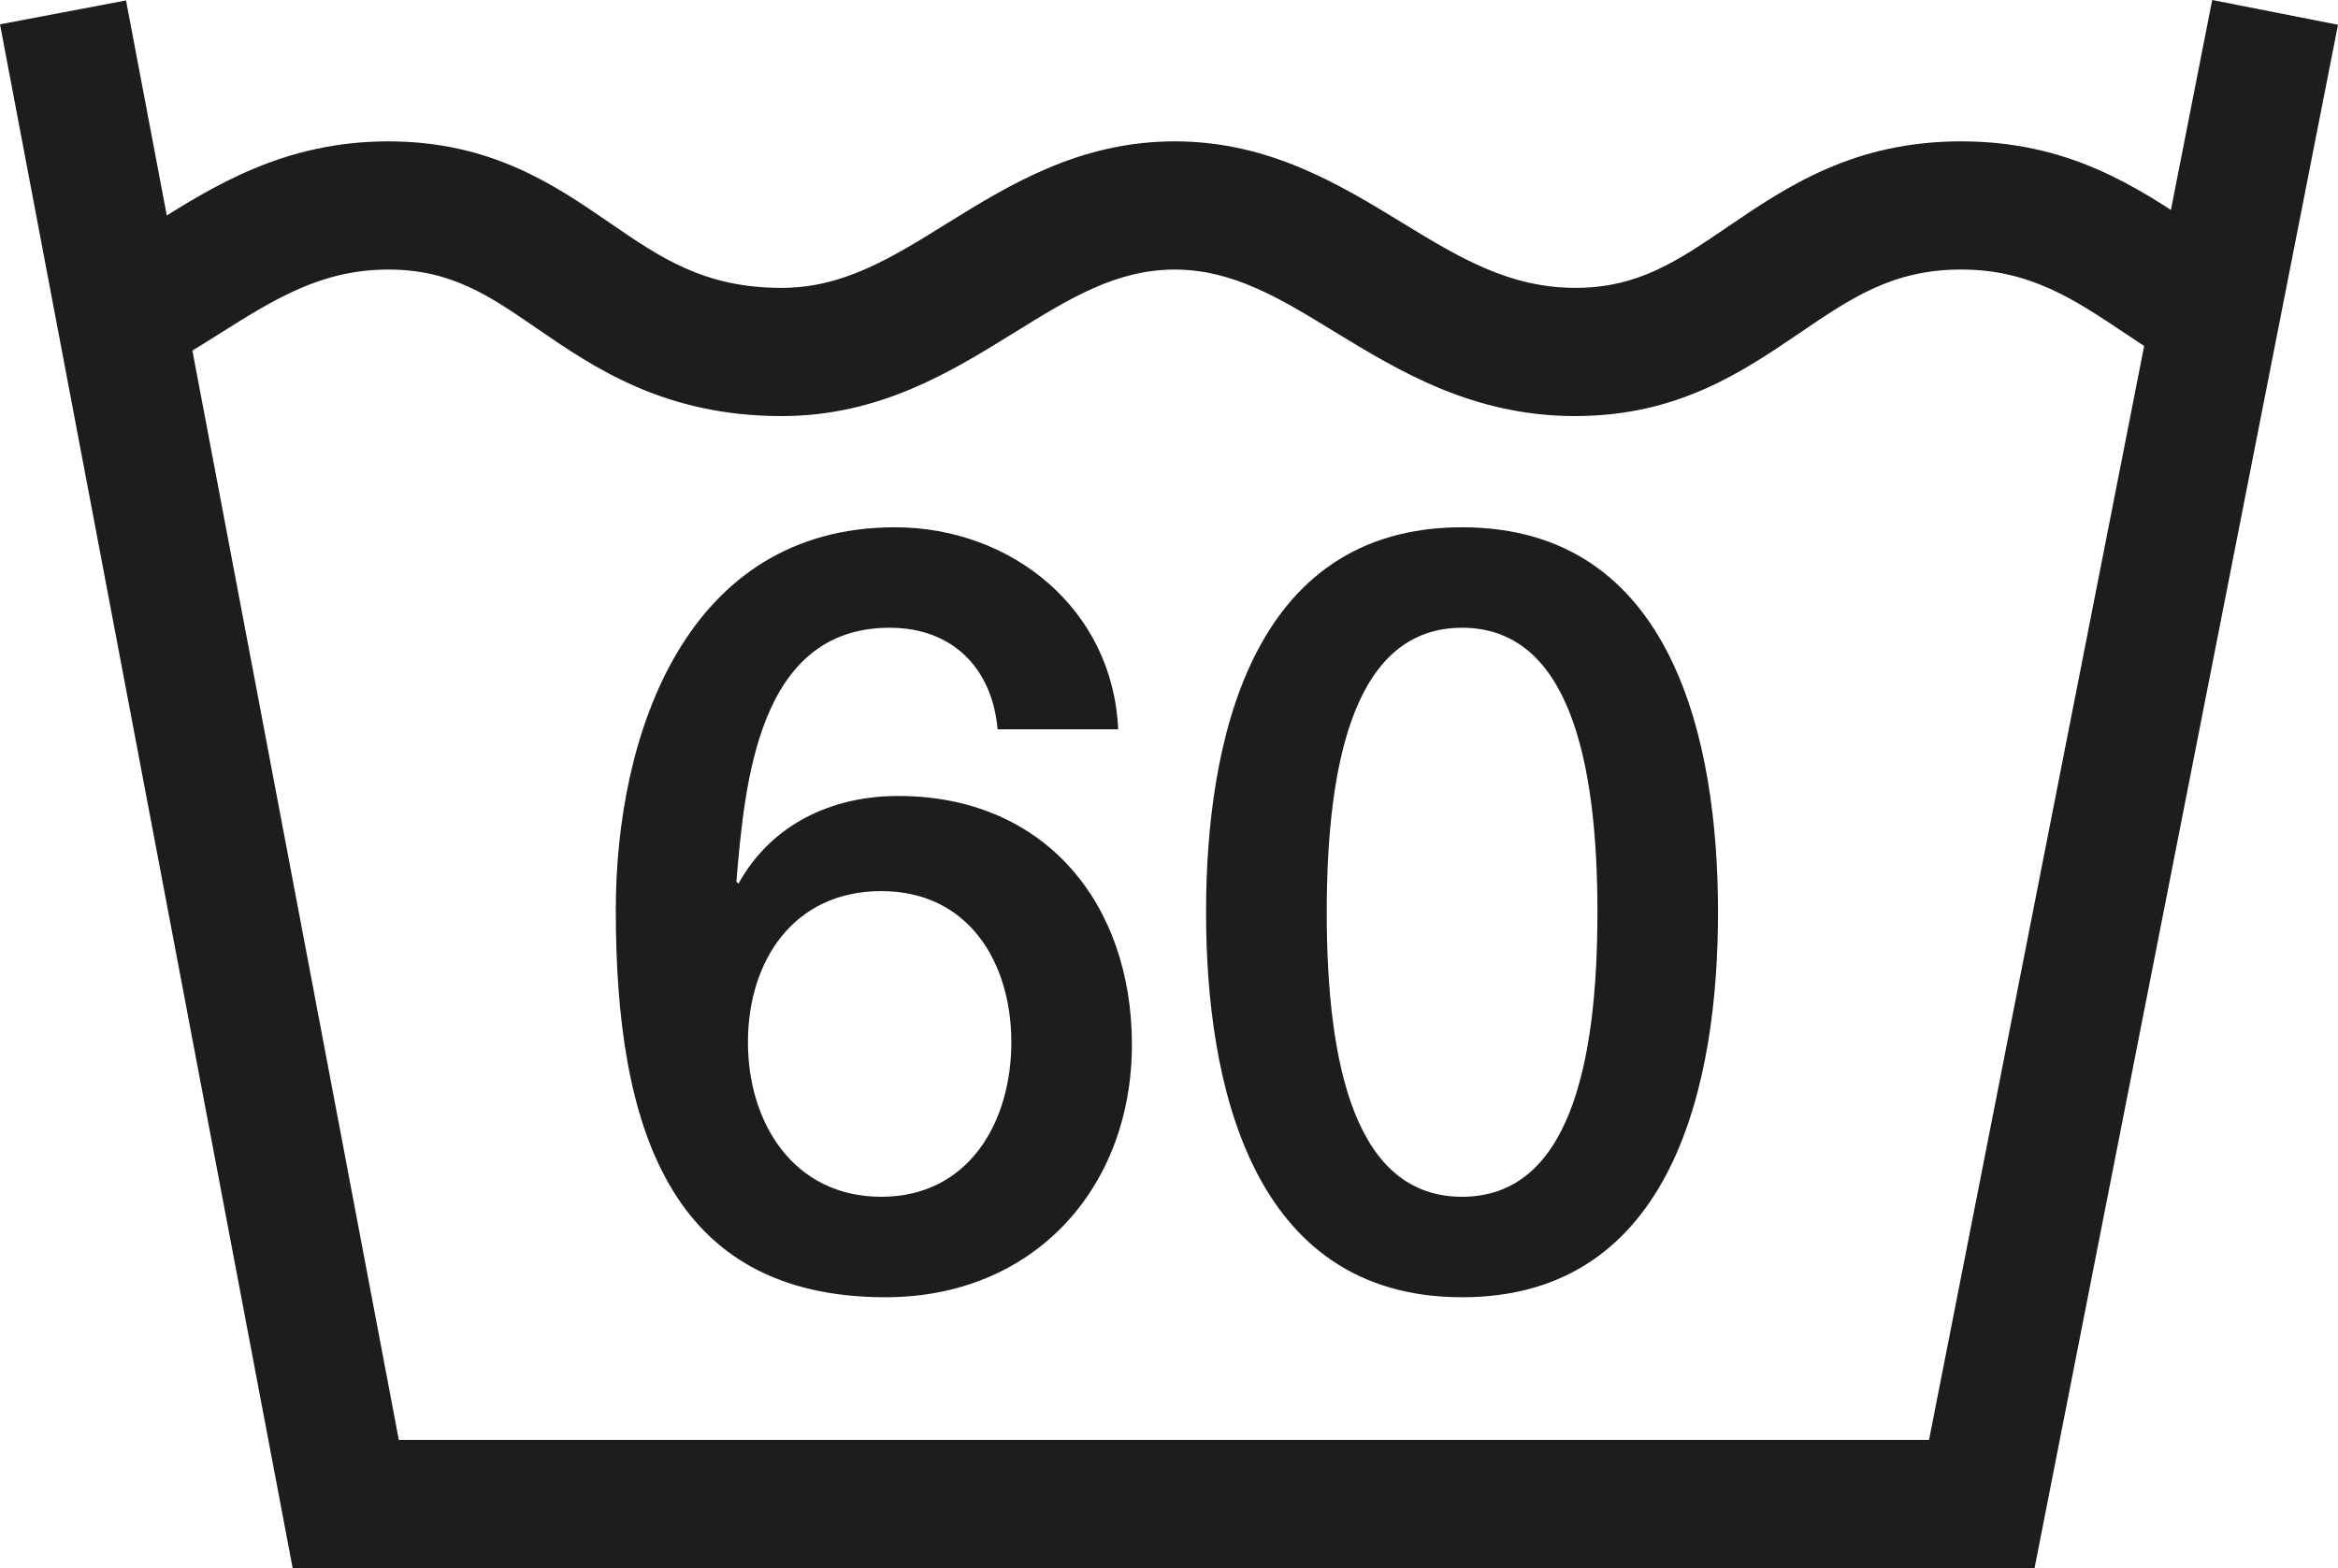 <svg xmlns="http://www.w3.org/2000/svg" id="Capa_1" data-name="Capa 1" viewBox="0 0 149.068 100"><defs><style> .cls-1 { fill: #1d1d1b; } </style></defs><path class="cls-1" d="M64.482,66.47c0-5.058-2.699-9.642-8.293-9.642s-8.501,4.452-8.501,9.642c0,5.127,2.901,9.851,8.501,9.851s8.293-4.793,8.293-9.851m-.876-19.96c-.334-3.847-2.832-6.477-6.881-6.477-8.432,0-9.239,9.983-9.775,16.189l.132,.132c2.094-3.778,5.934-5.593,10.185-5.593,9.371,0,14.902,6.88,14.902,15.848,0,9.169-6.268,16.119-15.709,16.119-13.83,0-17.198-10.929-17.198-24.69,0-11.257,4.515-24.412,17.803-24.412,7.416,0,13.893,5.197,14.227,12.884h-7.687Z"></path><path class="cls-1" d="M101.851,58.177c0-9.844-1.885-18.144-8.633-18.144s-8.627,8.3-8.627,18.144c0,9.914,1.886,18.144,8.627,18.144s8.633-8.23,8.633-18.144m7.688,0c0,10.721-2.762,24.551-16.321,24.551s-16.321-13.831-16.321-24.551,2.769-24.551,16.321-24.551,16.321,13.831,16.321,24.551"></path><polygon class="cls-1" points="129.721 100 18.659 100 0 1.551 8.036 .028 25.428 91.826 122.993 91.826 141.047 0 149.068 1.579 129.721 100"></polygon><path class="cls-1" d="M100.452,26.535c-6.547,0-11.236-2.866-15.382-5.392-3.464-2.122-6.463-3.952-10.171-3.952-3.75,0-6.748,1.864-10.22,4.014-4.028,2.498-8.592,5.329-14.846,5.329-7.458,0-11.959-3.089-15.577-5.573-3.061-2.108-5.482-3.771-9.496-3.771-4.272,0-7.27,1.892-10.742,4.077-1.44,.911-2.88,1.809-4.404,2.595l-3.75-7.263c1.315-.682,2.553-1.468,3.798-2.247,3.966-2.505,8.467-5.336,15.097-5.336,6.546,0,10.574,2.762,14.129,5.204,3.228,2.219,6.025,4.139,10.944,4.139,3.924,0,6.991-1.899,10.533-4.105,3.966-2.456,8.46-5.239,14.533-5.239,6.004,0,10.484,2.734,14.436,5.148,3.687,2.254,6.873,4.195,11.117,4.195,3.986,0,6.505-1.711,9.698-3.889,3.764-2.56,8.028-5.454,14.888-5.454h.014c6.839,0,11.166,2.887,14.979,5.44,1.057,.71,2.108,1.419,3.228,2.045l-4.014,7.124c-1.294-.73-2.526-1.551-3.757-2.372-3.263-2.178-6.073-4.063-10.442-4.063h-.007c-4.348,0-6.971,1.788-10.289,4.042-3.653,2.484-7.792,5.301-14.297,5.301"></path></svg>